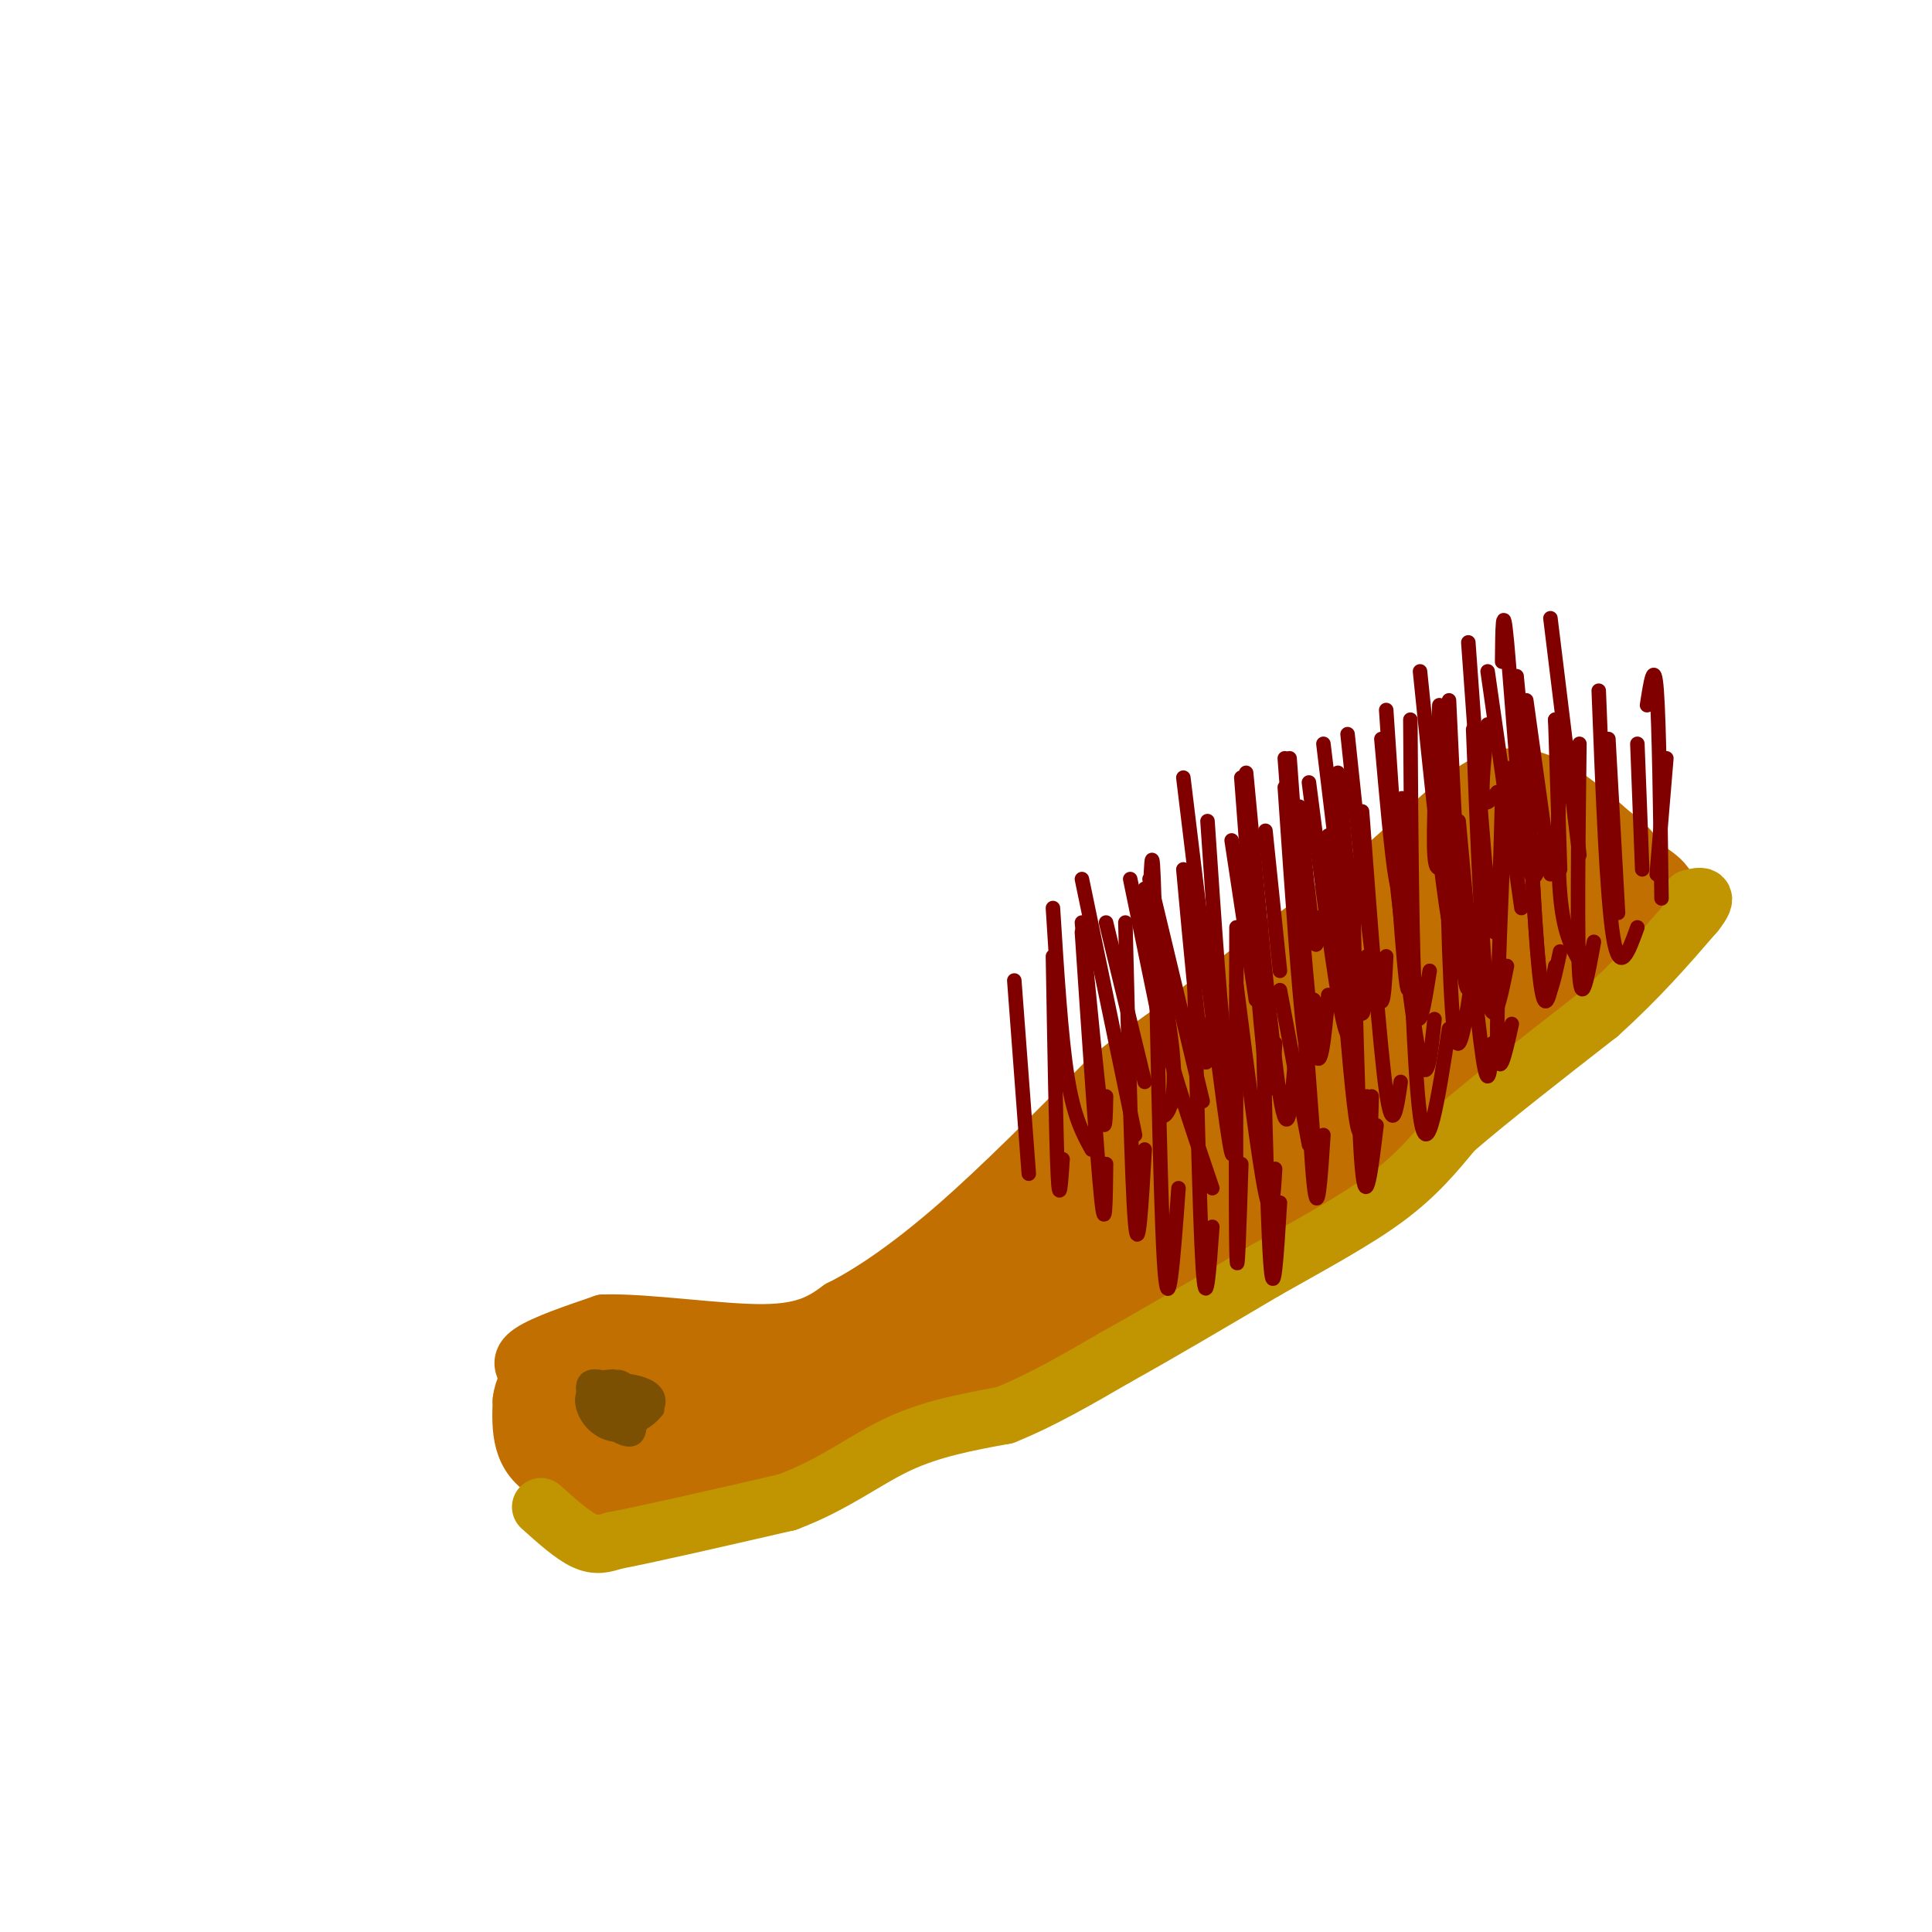 <svg viewBox='0 0 400 400' version='1.1' xmlns='http://www.w3.org/2000/svg' xmlns:xlink='http://www.w3.org/1999/xlink'><g fill='none' stroke='rgb(194,111,1)' stroke-width='12' stroke-linecap='round' stroke-linejoin='round'><path d='M140,293c-5.411,1.185 -10.821,2.369 -16,1c-5.179,-1.369 -10.125,-5.292 -13,-8c-2.875,-2.708 -3.679,-4.202 -1,-6c2.679,-1.798 8.839,-3.899 15,-6'/><path d='M125,274c8.956,-0.267 23.844,2.067 33,2c9.156,-0.067 12.578,-2.533 16,-5'/><path d='M174,271c6.444,-3.222 14.556,-8.778 24,-17c9.444,-8.222 20.222,-19.111 31,-30'/><path d='M229,224c10.452,-8.679 21.083,-15.375 27,-19c5.917,-3.625 7.119,-4.179 10,-4c2.881,0.179 7.440,1.089 12,2'/><path d='M278,203c2.762,0.714 3.667,1.500 6,5c2.333,3.500 6.095,9.714 3,17c-3.095,7.286 -13.048,15.643 -23,24'/><path d='M264,249c-12.833,9.167 -33.417,20.083 -54,31'/><path d='M210,280c-15.500,7.667 -27.250,11.333 -39,15'/><path d='M171,295c-11.000,4.500 -19.000,8.250 -27,12'/><path d='M144,307c-10.600,2.089 -23.600,1.311 -30,-2c-6.400,-3.311 -6.200,-9.156 -6,-15'/><path d='M108,290c0.489,-4.689 4.711,-8.911 11,-11c6.289,-2.089 14.644,-2.044 23,-2'/><path d='M127,281c-1.432,-0.814 -2.864,-1.628 -5,2c-2.136,3.628 -4.978,11.699 -5,15c-0.022,3.301 2.774,1.832 5,0c2.226,-1.832 3.882,-4.028 5,-7c1.118,-2.972 1.700,-6.720 1,-9c-0.700,-2.280 -2.680,-3.092 -4,1c-1.320,4.092 -1.980,13.089 -1,17c0.980,3.911 3.600,2.736 5,2c1.400,-0.736 1.582,-1.032 3,-3c1.418,-1.968 4.074,-5.607 5,-9c0.926,-3.393 0.122,-6.541 -1,-6c-1.122,0.541 -2.561,4.770 -4,9'/><path d='M131,293c-0.418,2.608 0.536,4.627 2,6c1.464,1.373 3.438,2.101 6,-2c2.562,-4.101 5.711,-13.031 6,-14c0.289,-0.969 -2.282,6.021 -3,10c-0.718,3.979 0.418,4.945 3,3c2.582,-1.945 6.612,-6.800 8,-11c1.388,-4.200 0.135,-7.744 -1,-7c-1.135,0.744 -2.152,5.777 -2,9c0.152,3.223 1.472,4.635 3,4c1.528,-0.635 3.264,-3.318 5,-6'/><path d='M158,285c0.962,-2.090 0.866,-4.316 0,-5c-0.866,-0.684 -2.503,0.174 -3,2c-0.497,1.826 0.146,4.621 1,6c0.854,1.379 1.919,1.341 4,-1c2.081,-2.341 5.176,-6.984 5,-8c-0.176,-1.016 -3.625,1.594 -5,4c-1.375,2.406 -0.678,4.609 1,5c1.678,0.391 4.337,-1.031 6,-3c1.663,-1.969 2.332,-4.484 3,-7'/><path d='M170,278c-0.160,0.336 -2.058,4.677 -2,7c0.058,2.323 2.074,2.628 5,-1c2.926,-3.628 6.762,-11.190 7,-11c0.238,0.190 -3.122,8.134 -3,11c0.122,2.866 3.725,0.656 8,-5c4.275,-5.656 9.221,-14.759 10,-15c0.779,-0.241 -2.611,8.379 -6,17'/><path d='M189,281c1.447,1.100 8.064,-4.650 12,-12c3.936,-7.350 5.191,-16.299 4,-16c-1.191,0.299 -4.829,9.845 -5,14c-0.171,4.155 3.124,2.919 4,4c0.876,1.081 -0.669,4.477 3,-2c3.669,-6.477 12.550,-22.829 13,-25c0.450,-2.171 -7.533,9.839 -11,16c-3.467,6.161 -2.419,6.475 -1,8c1.419,1.525 3.210,4.263 5,7'/><path d='M213,275c3.099,-0.950 8.346,-6.827 13,-17c4.654,-10.173 8.716,-24.644 9,-29c0.284,-4.356 -3.211,1.404 -6,9c-2.789,7.596 -4.871,17.028 -3,19c1.871,1.972 7.695,-3.516 11,-11c3.305,-7.484 4.092,-16.965 4,-21c-0.092,-4.035 -1.063,-2.625 -3,-1c-1.937,1.625 -4.839,3.464 -6,8c-1.161,4.536 -0.580,11.768 0,19'/><path d='M232,251c1.264,2.853 4.425,0.485 7,-2c2.575,-2.485 4.564,-5.088 7,-11c2.436,-5.912 5.320,-15.135 5,-18c-0.320,-2.865 -3.844,0.626 -6,7c-2.156,6.374 -2.946,15.631 -2,19c0.946,3.369 3.626,0.850 5,1c1.374,0.150 1.440,2.968 3,-4c1.560,-6.968 4.612,-23.722 4,-28c-0.612,-4.278 -4.889,3.921 -6,10c-1.111,6.079 0.945,10.040 3,14'/><path d='M252,239c1.919,2.147 5.218,0.513 8,-6c2.782,-6.513 5.049,-17.906 4,-19c-1.049,-1.094 -5.414,8.110 -7,14c-1.586,5.890 -0.395,8.465 1,10c1.395,1.535 2.992,2.030 6,-4c3.008,-6.030 7.425,-18.585 8,-20c0.575,-1.415 -2.693,8.310 -3,12c-0.307,3.690 2.346,1.345 5,-1'/><path d='M274,225c0.442,1.478 -0.954,5.675 -12,14c-11.046,8.325 -31.743,20.780 -29,17c2.743,-3.780 28.927,-23.794 40,-34c11.073,-10.206 7.037,-10.603 3,-11'/><path d='M276,211c-0.864,-2.599 -4.522,-3.598 -8,-3c-3.478,0.598 -6.774,2.792 -8,5c-1.226,2.208 -0.381,4.430 0,6c0.381,1.570 0.297,2.488 4,1c3.703,-1.488 11.194,-5.382 13,-8c1.806,-2.618 -2.073,-3.959 -5,-4c-2.927,-0.041 -4.904,1.220 -8,4c-3.096,2.780 -7.313,7.080 -8,10c-0.687,2.920 2.157,4.460 5,6'/><path d='M261,228c6.357,-3.048 19.750,-13.667 14,-8c-5.750,5.667 -30.643,27.619 -34,31c-3.357,3.381 14.821,-11.810 33,-27'/><path d='M274,224c5.931,-5.903 4.260,-7.159 0,-6c-4.260,1.159 -11.108,4.735 -11,3c0.108,-1.735 7.174,-8.781 8,-10c0.826,-1.219 -4.587,3.391 -10,8'/><path d='M261,219c-1.667,1.333 -0.833,0.667 0,0'/><path d='M237,218c0.000,0.000 48.000,-37.000 48,-37'/><path d='M285,181c12.489,-10.733 19.711,-19.067 27,-20c7.289,-0.933 14.644,5.533 22,12'/><path d='M334,173c4.405,3.131 4.417,4.958 7,7c2.583,2.042 7.738,4.298 2,12c-5.738,7.702 -22.369,20.851 -39,34'/><path d='M304,226c-10.617,8.928 -17.660,14.249 -25,19c-7.340,4.751 -14.976,8.933 -9,2c5.976,-6.933 25.565,-24.981 36,-36c10.435,-11.019 11.718,-15.010 13,-19'/><path d='M319,192c4.314,-5.173 8.599,-8.605 0,-3c-8.599,5.605 -30.080,20.248 -32,19c-1.920,-1.248 15.723,-18.386 23,-28c7.277,-9.614 4.190,-11.704 -6,-5c-10.190,6.704 -27.483,22.201 -33,28c-5.517,5.799 0.741,1.899 7,-2'/><path d='M278,201c9.077,-8.182 28.269,-27.636 30,-29c1.731,-1.364 -14.000,15.362 -20,22c-6.000,6.638 -2.271,3.190 -1,4c1.271,0.810 0.084,5.880 6,2c5.916,-3.880 18.936,-16.710 23,-22c4.064,-5.290 -0.829,-3.040 -8,6c-7.171,9.040 -16.620,24.868 -19,30c-2.380,5.132 2.310,-0.434 7,-6'/><path d='M296,208c8.003,-9.850 24.509,-31.476 30,-31c5.491,0.476 -0.033,23.056 -5,23c-4.967,-0.056 -9.376,-22.746 -9,-28c0.376,-5.254 5.536,6.927 10,13c4.464,6.073 8.232,6.036 12,6'/><path d='M334,191c1.711,-0.110 -0.011,-3.386 -11,2c-10.989,5.386 -31.244,19.433 -28,18c3.244,-1.433 29.989,-18.347 37,-23c7.011,-4.653 -5.711,2.956 -11,8c-5.289,5.044 -3.144,7.522 -1,10'/><path d='M320,206c-2.369,-6.762 -7.792,-28.667 -6,-33c1.792,-4.333 10.798,8.905 11,19c0.202,10.095 -8.399,17.048 -17,24'/><path d='M308,216c1.667,-3.512 14.333,-24.292 19,-30c4.667,-5.708 1.333,3.655 -4,13c-5.333,9.345 -12.667,18.673 -20,28'/></g>
<g fill='none' stroke='rgb(192,149,1)' stroke-width='12' stroke-linecap='round' stroke-linejoin='round'><path d='M112,312c3.250,2.917 6.500,5.833 9,7c2.500,1.167 4.250,0.583 6,0'/><path d='M127,319c7.000,-1.333 21.500,-4.667 36,-8'/><path d='M163,311c9.733,-3.644 16.067,-8.756 23,-12c6.933,-3.244 14.467,-4.622 22,-6'/><path d='M208,293c7.500,-3.000 15.250,-7.500 23,-12'/><path d='M231,281c9.000,-5.000 20.000,-11.500 31,-18'/><path d='M262,263c9.756,-5.511 18.644,-10.289 25,-15c6.356,-4.711 10.178,-9.356 14,-14'/><path d='M301,234c7.333,-6.333 18.667,-15.167 30,-24'/><path d='M331,210c8.333,-7.500 14.167,-14.250 20,-21'/><path d='M351,189c3.167,-4.000 1.083,-3.500 -1,-3'/></g>
<g fill='none' stroke='rgb(128,0,0)' stroke-width='3' stroke-linecap='round' stroke-linejoin='round'><path d='M210,203c0.000,0.000 3.000,40.000 3,40'/><path d='M218,198c0.333,19.000 0.667,38.000 1,45c0.333,7.000 0.667,2.000 1,-3'/><path d='M224,193c1.583,23.500 3.167,47.000 4,55c0.833,8.000 0.917,0.500 1,-7'/><path d='M233,191c0.667,27.083 1.333,54.167 2,62c0.667,7.833 1.333,-3.583 2,-15'/><path d='M238,190c0.267,-9.822 0.533,-19.644 1,-3c0.467,16.644 1.133,59.756 2,74c0.867,14.244 1.933,-0.378 3,-15'/><path d='M247,190c0.667,30.667 1.333,61.333 2,72c0.667,10.667 1.333,1.333 2,-8'/><path d='M256,192c-0.083,29.417 -0.167,58.833 0,67c0.167,8.167 0.583,-4.917 1,-18'/><path d='M261,191c0.667,30.167 1.333,60.333 2,70c0.667,9.667 1.333,-1.167 2,-12'/><path d='M269,187c1.083,25.000 2.167,50.000 3,58c0.833,8.000 1.417,-1.000 2,-10'/><path d='M280,179c0.583,27.000 1.167,54.000 2,63c0.833,9.000 1.917,0.000 3,-9'/><path d='M289,180c0.644,-10.867 1.289,-21.733 2,-9c0.711,12.733 1.489,49.067 3,60c1.511,10.933 3.756,-3.533 6,-18'/><path d='M302,170c1.917,20.667 3.833,41.333 5,49c1.167,7.667 1.583,2.333 2,-3'/><path d='M312,159c-1.083,24.083 -2.167,48.167 -2,57c0.167,8.833 1.583,2.417 3,-4'/><path d='M316,158c1.000,19.500 2.000,39.000 3,46c1.000,7.000 2.000,1.500 3,-4'/><path d='M327,154c-0.250,20.583 -0.500,41.167 0,48c0.500,6.833 1.750,-0.083 3,-7'/><path d='M331,143c0.833,21.417 1.667,42.833 3,51c1.333,8.167 3.167,3.083 5,-2'/><path d='M341,146c0.750,-4.833 1.500,-9.667 2,-3c0.500,6.667 0.750,24.833 1,43'/><path d='M250,170c1.417,21.000 2.833,42.000 4,50c1.167,8.000 2.083,3.000 3,-2'/><path d='M257,161c1.917,25.417 3.833,50.833 5,60c1.167,9.167 1.583,2.083 2,-5'/><path d='M267,157c1.833,25.417 3.667,50.833 5,59c1.333,8.167 2.167,-0.917 3,-10'/><path d='M274,154c2.750,22.833 5.500,45.667 7,53c1.500,7.333 1.750,-0.833 2,-9'/><path d='M287,147c1.583,23.750 3.167,47.500 4,55c0.833,7.500 0.917,-1.250 1,-10'/><path d='M294,139c2.250,22.000 4.500,44.000 6,52c1.500,8.000 2.250,2.000 3,-4'/><path d='M304,133c1.917,26.833 3.833,53.667 5,59c1.167,5.333 1.583,-10.833 2,-27'/><path d='M311,137c0.067,-6.667 0.133,-13.333 1,-4c0.867,9.333 2.533,34.667 4,44c1.467,9.333 2.733,2.667 4,-4'/><path d='M321,128c0.000,0.000 6.000,49.000 6,49'/><path d='M238,182c0.000,0.000 11.000,46.000 11,46'/><path d='M224,182c0.000,0.000 11.000,53.000 11,53'/><path d='M218,188c0.833,13.333 1.667,26.667 3,35c1.333,8.333 3.167,11.667 5,15'/><path d='M224,191c1.583,16.500 3.167,33.000 4,39c0.833,6.000 0.917,1.500 1,-3'/><path d='M229,191c0.000,0.000 8.000,33.000 8,33'/><path d='M234,182c0.000,0.000 7.000,34.000 7,34'/><path d='M245,180c1.500,16.417 3.000,32.833 4,38c1.000,5.167 1.500,-0.917 2,-7'/><path d='M255,174c0.000,0.000 5.000,33.000 5,33'/><path d='M262,172c0.000,0.000 3.000,29.000 3,29'/><path d='M269,167c1.167,11.583 2.333,23.167 3,27c0.667,3.833 0.833,-0.083 1,-4'/><path d='M277,160c1.167,12.000 2.333,24.000 3,28c0.667,4.000 0.833,0.000 1,-4'/><path d='M286,153c1.083,12.250 2.167,24.500 3,29c0.833,4.500 1.417,1.250 2,-2'/><path d='M298,146c-0.667,13.000 -1.333,26.000 -1,31c0.333,5.000 1.667,2.000 3,-1'/><path d='M308,150c-0.667,6.333 -1.333,12.667 -1,15c0.333,2.333 1.667,0.667 3,-1'/><path d='M314,140c0.000,0.000 2.000,21.000 2,21'/><path d='M322,149c0.000,0.000 1.000,8.000 1,8'/><path d='M237,184c2.800,14.444 5.600,28.889 6,37c0.400,8.111 -1.600,9.889 -2,10c-0.400,0.111 0.800,-1.444 2,-3'/><path d='M245,161c3.667,30.250 7.333,60.500 9,72c1.667,11.500 1.333,4.250 1,-3'/><path d='M258,160c2.667,28.417 5.333,56.833 7,67c1.667,10.167 2.333,2.083 3,-6'/><path d='M266,163c1.500,21.833 3.000,43.667 4,51c1.000,7.333 1.500,0.167 2,-7'/><path d='M271,162c2.667,20.750 5.333,41.500 7,49c1.667,7.500 2.333,1.750 3,-4'/><path d='M279,152c2.333,22.167 4.667,44.333 6,52c1.333,7.667 1.667,0.833 2,-6'/><path d='M292,149c0.167,24.667 0.333,49.333 1,58c0.667,8.667 1.833,1.333 3,-6'/><path d='M300,145c1.083,23.083 2.167,46.167 3,55c0.833,8.833 1.417,3.417 2,-2'/><path d='M308,139c0.000,0.000 7.000,49.000 7,49'/><path d='M316,145c0.000,0.000 5.000,36.000 5,36'/><path d='M322,149c0.000,0.000 1.000,31.000 1,31'/><path d='M266,157c0.000,0.000 6.000,80.000 6,80'/><path d='M275,173c2.750,26.500 5.500,53.000 7,62c1.500,9.000 1.750,0.500 2,-8'/><path d='M282,168c1.833,24.333 3.667,48.667 5,58c1.333,9.333 2.167,3.667 3,-2'/><path d='M288,172c2.250,20.250 4.500,40.500 6,47c1.500,6.500 2.250,-0.750 3,-8'/><path d='M299,151c0.500,26.833 1.000,53.667 2,62c1.000,8.333 2.500,-1.833 4,-12'/><path d='M305,151c0.917,23.417 1.833,46.833 3,55c1.167,8.167 2.583,1.083 4,-6'/><path d='M316,153c0.917,21.333 1.833,42.667 3,50c1.167,7.333 2.583,0.667 4,-6'/><path d='M323,151c-0.333,13.000 -0.667,26.000 0,34c0.667,8.000 2.333,11.000 4,14'/><path d='M333,153c0.000,0.000 2.000,36.000 2,36'/><path d='M339,154c0.000,0.000 1.000,26.000 1,26'/><path d='M345,157c0.000,0.000 -2.000,24.000 -2,24'/><path d='M240,198c-0.417,4.000 -0.833,8.000 1,16c1.833,8.000 5.917,20.000 10,32'/><path d='M256,204c2.333,18.333 4.667,36.667 6,43c1.333,6.333 1.667,0.667 2,-5'/><path d='M265,205c0.000,0.000 6.000,32.000 6,32'/><path d='M278,203c1.083,13.000 2.167,26.000 3,30c0.833,4.000 1.417,-1.000 2,-6'/></g>
<g fill='none' stroke='rgb(124,80,2)' stroke-width='3' stroke-linecap='round' stroke-linejoin='round'><path d='M127,290c-1.505,1.370 -3.009,2.740 -3,2c0.009,-0.740 1.532,-3.589 3,-5c1.468,-1.411 2.881,-1.382 4,1c1.119,2.382 1.943,7.119 1,9c-0.943,1.881 -3.655,0.906 -6,-1c-2.345,-1.906 -4.324,-4.744 -5,-7c-0.676,-2.256 -0.050,-3.930 2,-4c2.050,-0.070 5.525,1.465 9,3'/><path d='M132,288c1.586,2.213 1.051,6.244 -1,8c-2.051,1.756 -5.616,1.236 -8,-1c-2.384,-2.236 -3.585,-6.188 -1,-8c2.585,-1.812 8.956,-1.485 12,0c3.044,1.485 2.759,4.129 1,6c-1.759,1.871 -4.994,2.968 -7,3c-2.006,0.032 -2.785,-1.002 -3,-3c-0.215,-1.998 0.134,-4.961 2,-6c1.866,-1.039 5.247,-0.154 7,1c1.753,1.154 1.876,2.577 2,4'/><path d='M136,292c-1.310,1.911 -5.583,4.687 -8,4c-2.417,-0.687 -2.976,-4.839 -2,-7c0.976,-2.161 3.488,-2.332 5,-2c1.512,0.332 2.026,1.168 1,3c-1.026,1.832 -3.590,4.659 -5,4c-1.410,-0.659 -1.667,-4.806 -1,-7c0.667,-2.194 2.256,-2.437 4,-1c1.744,1.437 3.641,4.553 3,6c-0.641,1.447 -3.821,1.223 -7,1'/><path d='M126,293c-1.656,-0.581 -2.295,-2.533 -1,-4c1.295,-1.467 4.524,-2.448 5,-1c0.476,1.448 -1.802,5.323 -4,6c-2.198,0.677 -4.315,-1.846 -4,-4c0.315,-2.154 3.064,-3.938 5,-3c1.936,0.938 3.060,4.599 2,5c-1.060,0.401 -4.303,-2.457 -5,-4c-0.697,-1.543 1.151,-1.772 3,-2'/><path d='M127,286c1.402,1.234 3.406,5.321 2,6c-1.406,0.679 -6.222,-2.048 -7,-4c-0.778,-1.952 2.482,-3.129 5,-2c2.518,1.129 4.293,4.565 3,6c-1.293,1.435 -5.656,0.869 -7,-1c-1.344,-1.869 0.330,-5.042 2,-5c1.670,0.042 3.334,3.298 3,5c-0.334,1.702 -2.667,1.851 -5,2'/><path d='M123,293c-1.222,-0.933 -1.778,-4.267 -1,-6c0.778,-1.733 2.889,-1.867 5,-2'/></g>
</svg>